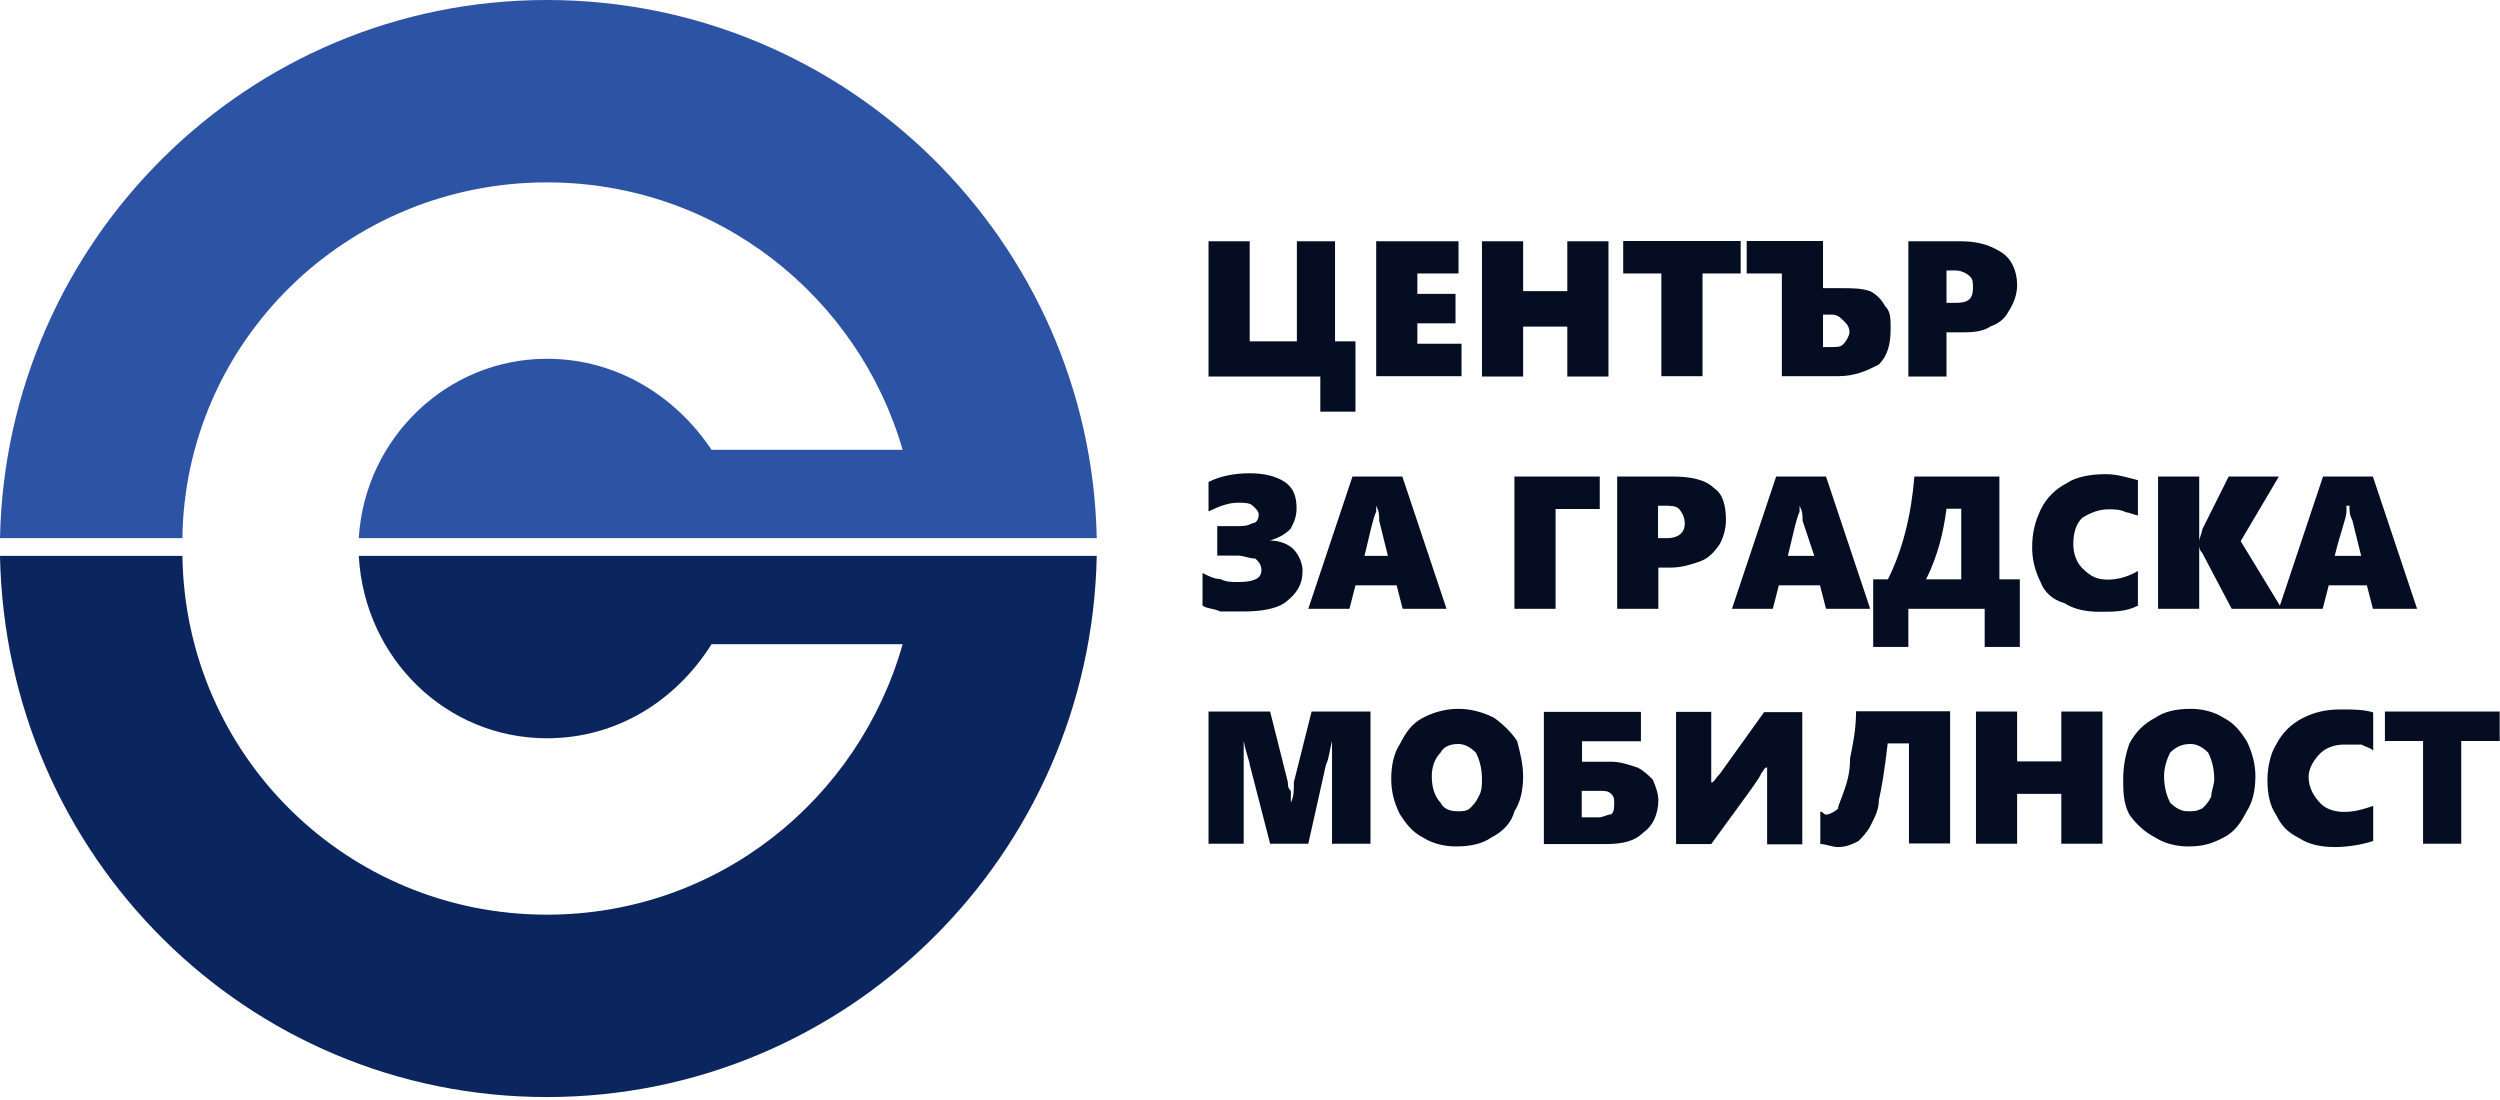 <svg width="832" height="366" viewBox="0 0 832 366" fill="none" xmlns="http://www.w3.org/2000/svg">
<path d="M439.399 137V125.3H402.199V80.3H415.899V113.6H431.599V80.3H444.299V113.6H451.099V137H439.399ZM457.999 125.3V80.3H485.399V91H471.699V97.8H484.399V107.6H471.699V114.4H486.399V125.2H457.999V125.3ZM521.599 125.3V108.7H506.899V125.3H493.199V80.3H506.899V96.9H521.599V80.3H535.299V125.3H521.599ZM566.599 91V125.2H552.899V91H540.199V80.2H579.299V91H566.599ZM629.199 109.6C629.199 114.5 628.199 118.4 625.299 121.3C621.399 123.3 617.499 125.2 611.599 125.2H592.999V91H581.299V80.2H606.699V95.9H612.599C616.499 95.9 619.399 95.9 622.399 96.9C624.399 97.9 626.299 99.8 627.299 101.8C629.199 103.7 629.199 105.7 629.199 109.6ZM615.499 110.6C615.499 108.6 614.499 107.7 613.499 106.7C612.499 105.7 611.499 104.7 609.599 104.7H606.699V115.5H609.599C611.599 115.5 612.499 115.5 613.499 114.5C614.499 113.5 615.499 111.6 615.499 110.6ZM671.299 94.9C671.299 97.8 670.299 100.8 668.399 103.7C667.399 105.7 665.499 107.6 662.499 108.6C659.599 110.6 655.699 110.6 652.699 110.6H647.799V125.3H635.099V80.3H652.699C659.499 80.3 663.499 82.3 666.399 84.2C669.299 86.1 671.299 90 671.299 94.9ZM656.599 95.9C656.599 93.9 656.599 93 655.599 92C654.599 91 652.699 90 650.699 90H647.799V100.8H650.699C654.699 100.8 656.599 99.8 656.599 95.9ZM433.499 189.8C433.499 194.7 431.499 197.6 427.599 200.6C424.699 202.6 419.799 203.5 413.899 203.5C410.999 203.5 407.999 203.5 406.099 203.5C404.099 202.5 401.199 202.5 400.199 201.5V190.7C402.199 191.7 404.099 192.7 406.099 192.7C408.099 193.7 409.999 193.7 411.999 193.7C416.899 193.7 419.799 192.7 419.799 189.8C419.799 187.8 418.799 186.9 417.799 185.9C415.799 185.9 413.899 184.9 411.899 184.9H405.099V175.1H410.999C413.899 175.1 414.899 175.1 416.899 174.1C417.899 174.1 418.899 173.1 418.899 171.2C418.899 170.2 417.899 169.2 416.899 168.3C415.899 167.3 413.999 167.3 411.999 167.3C409.099 167.3 406.099 168.3 402.199 170.2V160.4C406.099 158.4 410.999 157.5 415.899 157.5C420.799 157.5 424.699 158.5 427.599 160.4C430.499 162.4 431.499 165.3 431.499 169.2C431.499 172.1 430.499 174.1 429.499 176C427.499 178 425.599 178.9 422.699 179.9C425.599 179.9 428.599 180.9 430.499 182.8C432.499 184.9 433.499 187.9 433.499 189.8ZM466.799 202.6L464.799 194.8H451.099L449.099 202.6H435.399L450.099 158.6H466.699L481.399 202.6H466.799ZM457.999 168.3C457.999 168.3 457.999 169.3 457.999 170.3C456.999 172.3 455.999 177.1 454.099 185H461.899L458.999 173.3C458.999 171.2 458.999 170.3 457.999 168.3ZM517.699 169.3V202.6H503.999V158.6H532.399V169.4H517.699V169.3ZM574.399 173.2C574.399 176.1 573.399 179.1 572.399 181C570.399 183.9 568.499 185.9 565.599 186.9C562.699 187.9 559.699 188.9 555.799 188.9H551.899V202.6H538.199V158.6H556.799C562.699 158.6 567.599 159.6 570.499 162.5C573.399 164.4 574.399 168.3 574.399 173.2ZM560.699 174.2C560.699 172.2 559.699 170.3 558.699 169.3C557.699 168.3 555.799 168.3 553.799 168.3H551.799V179.1H554.699C558.799 179.1 560.699 177.1 560.699 174.2ZM607.699 202.6L605.699 194.8H591.999L589.999 202.6H576.399L591.099 158.6H607.699L622.399 202.6H607.699ZM598.899 168.3C598.899 168.3 598.899 169.3 598.899 170.3C597.899 172.3 596.899 177.1 594.999 185H603.799L599.899 173.3C599.899 171.2 599.899 170.3 598.899 168.3ZM660.499 215.3V202.6H635.099V215.3H623.399V192.8H628.299C633.199 183 636.099 171.3 637.099 158.6H665.399V192.8H672.199V215.3H660.499ZM652.699 169.3H647.799C646.799 177.1 644.899 185 640.999 192.8H652.699V169.3ZM711.399 201.6C707.499 203.6 703.599 203.6 698.699 203.6C693.799 203.6 689.899 202.6 686.999 200.7C683.099 199.7 680.199 196.8 679.199 193.9C677.199 190 676.299 186.1 676.299 182.2C676.299 177.3 677.299 173.4 679.199 169.5C681.099 165.6 684.099 162.7 687.999 160.7C690.899 158.7 695.799 157.8 700.699 157.8C704.599 157.8 707.499 158.8 711.499 159.8V171.5C710.499 171.5 708.599 170.5 707.599 170.5C705.599 169.5 703.699 169.5 701.699 169.5C698.799 169.5 695.799 170.5 692.899 172.4C690.899 174.4 689.999 177.3 689.999 181.2C689.999 184.1 690.999 187.1 692.899 189C695.799 191.9 697.799 192.9 701.699 192.9C704.599 192.9 708.499 191.9 711.499 190V201.6H711.399ZM742.699 202.6L732.899 184C731.899 183 731.899 182 731.899 181.1V202.6H718.199V158.6H731.899V180.1C731.899 179.1 732.899 177.2 732.899 176.2L741.699 158.6H758.399L745.699 180.1L759.399 202.6H742.699ZM789.699 202.6L787.699 194.8H774.999L772.999 202.6H758.399L773.099 158.6H789.699L804.399 202.6H789.699ZM781.899 168.3H780.899C780.899 168.3 780.899 169.3 780.899 170.3C780.899 172.3 778.899 177.1 776.999 185H785.799L782.899 173.3C781.899 171.2 781.899 170.3 781.899 168.3ZM443.299 280.8V256.3C443.299 254.3 443.299 251.4 443.299 249.5V246.6C442.299 250.5 442.299 252.5 441.299 254.4L435.399 280.8H422.699L415.899 254.4C415.899 253.4 414.899 251.5 413.899 246.6C413.899 254.4 413.899 258.3 413.899 260.3V280.8H402.199V236.8H422.699L428.599 260.3C428.599 261.3 428.599 262.3 429.599 263.2C429.599 265.2 429.599 266.1 429.599 267.1C430.599 265.1 430.599 263.2 430.599 260.3L436.499 236.8H456.099V280.8H443.299ZM506.899 258.3C506.899 263.2 505.899 267.1 503.999 270C502.999 273.9 500.099 276.8 496.199 278.8C493.299 280.8 489.399 281.7 484.499 281.7C480.599 281.7 476.699 280.7 473.699 278.8C469.799 276.8 467.799 273.9 465.899 271C463.899 267.1 462.999 263.2 462.999 259.3C462.999 254.4 463.999 250.5 465.899 247.6C467.899 243.7 469.799 240.8 473.699 238.8C477.599 236.8 481.499 235.9 485.399 235.9C489.299 235.9 493.199 236.9 497.099 238.8C499.999 240.8 502.999 243.7 504.899 246.6C505.899 250.5 506.899 254.4 506.899 258.3ZM493.199 259.3C493.199 255.4 492.199 252.5 491.199 250.5C489.199 248.5 487.299 247.6 485.299 247.6C482.399 247.6 480.399 248.6 479.399 250.5C477.399 252.5 476.499 255.4 476.499 258.3C476.499 262.2 477.499 265.1 479.399 267.1C480.399 269.1 482.299 270 485.299 270C486.299 270 488.199 270 489.199 269C490.199 268 491.199 267 492.099 265.1C493.199 263.2 493.199 261.3 493.199 259.3ZM551.899 266.2C551.899 271.1 549.899 275 546.999 277C544.099 279.9 540.199 280.9 534.299 280.9H513.799V236.9H546.099V246.7H526.499V253.5H536.299C539.199 253.5 542.199 254.5 545.099 255.5C547.099 256.5 548.999 258.4 549.999 259.4C550.899 261.3 551.899 264.2 551.899 266.2ZM537.199 267.1C537.199 266.1 537.199 265.1 536.199 264.2C535.199 263.2 534.199 263.2 532.299 263.2H526.399V272H532.299C533.299 272 535.199 271 536.199 271C537.199 270.1 537.199 269.1 537.199 267.1ZM588.099 280.8V262.2C588.099 259.3 588.099 257.3 588.099 255.4C587.099 255.4 587.099 256.4 586.099 257.4C586.099 258.4 580.199 266.2 569.499 280.9H557.799V236.9H569.499V256.5C569.499 258.5 569.499 260.4 569.499 261.4V260.4C570.499 260.4 570.499 259.4 572.399 257.5L587.099 237H599.799V281H588.099V280.8ZM628.199 247.6C627.199 256.4 626.199 262.3 625.299 266.2C625.299 270.1 623.299 273 622.399 275C621.399 277 619.499 278.9 618.499 279.9C616.499 280.9 614.599 281.9 611.699 281.9C609.699 281.9 607.799 280.9 605.799 280.9V270.1C606.799 270.1 606.799 271.1 607.799 271.1C608.799 271.1 610.699 270.1 611.699 269.1C611.699 268.1 612.699 266.2 613.699 263.2C614.699 260.3 615.699 257.3 615.699 252.4C616.699 247.5 617.699 242.6 617.699 236.7H648.999V280.7H635.299V247.4H628.199V247.6ZM685.999 280.8V264.2H671.299V280.8H657.599V236.8H671.299V253.4H685.999V236.8H699.699V280.8H685.999ZM750.599 258.3C750.599 263.2 749.599 267.1 747.699 270C745.699 273.9 743.799 276.8 739.899 278.8C735.999 280.8 733.099 281.7 728.199 281.7C724.299 281.7 720.399 280.7 717.399 278.8C713.499 276.8 710.599 273.9 708.599 271C706.599 267.1 706.599 263.2 706.599 259.3C706.599 254.4 707.599 250.5 708.599 247.6C710.599 243.7 713.499 240.8 717.399 238.8C720.299 236.8 724.199 235.9 729.099 235.9C732.999 235.9 736.899 236.9 739.899 238.8C743.799 240.8 745.799 243.7 747.699 246.6C749.599 250.5 750.599 254.4 750.599 258.3ZM736.899 259.3C736.899 255.4 735.899 252.5 734.899 250.5C732.899 248.5 730.999 247.6 728.999 247.6C726.099 247.6 724.099 248.6 722.199 250.5C721.199 252.5 720.199 255.4 720.199 258.3C720.199 262.2 721.199 265.1 722.199 267.1C724.199 269.1 726.099 270 728.099 270C730.099 270 730.999 270 732.999 269C733.999 268 734.999 267 735.899 265.1C735.899 263.2 736.899 261.3 736.899 259.3ZM789.699 279.9C786.799 280.9 781.899 281.9 776.999 281.9C772.099 281.9 768.199 280.9 765.299 279C761.399 277 759.399 275.1 757.499 271.2C755.499 268.3 754.599 264.4 754.599 259.5C754.599 255.6 755.599 250.7 757.499 247.8C759.499 243.9 762.399 241 766.299 239C770.199 237 774.099 236.1 778.999 236.1C782.899 236.1 786.799 236.1 789.799 237.1V249.8C788.799 248.8 787.799 248.8 785.899 247.8C783.899 247.8 781.999 247.8 779.999 247.8C777.099 247.8 774.099 248.8 772.199 250.7C770.199 252.7 768.299 255.6 768.299 258.5C768.299 262.4 770.299 265.3 772.199 267.3C774.099 269.3 777.099 270.2 779.999 270.2C783.899 270.2 786.799 269.2 789.799 268.2V279.9H789.699ZM819.099 246.6V280.8H806.399V246.6H793.699V236.8H831.899V246.6H819.099Z" fill="#040D21"/>
<path d="M0 179.1C2 80.3 82.2 0 182 0C281.8 0 363 80.2 365 179.1H119.4C121.4 145.8 148.8 119.4 182 119.4C205.5 119.4 225.1 132.1 236.8 149.7H300.4C285.7 98.8 238.8 60.7 182 60.7C115.5 60.7 61.6 113.5 60.7 179.1H0Z" fill="#2D54A4"/>
<path d="M365 185C363 284.8 281.8 365.1 182 365.1C82.2 365.1 1.9 284.9 0 185H60.7C61.7 251.5 115.5 304.4 182 304.4C238.8 304.4 285.7 266.2 300.4 214.4H236.8C225.1 233 205.5 245.7 182 245.7C148.7 245.7 121.3 219.3 119.4 185H365Z" fill="#0B265E"/>
</svg>
